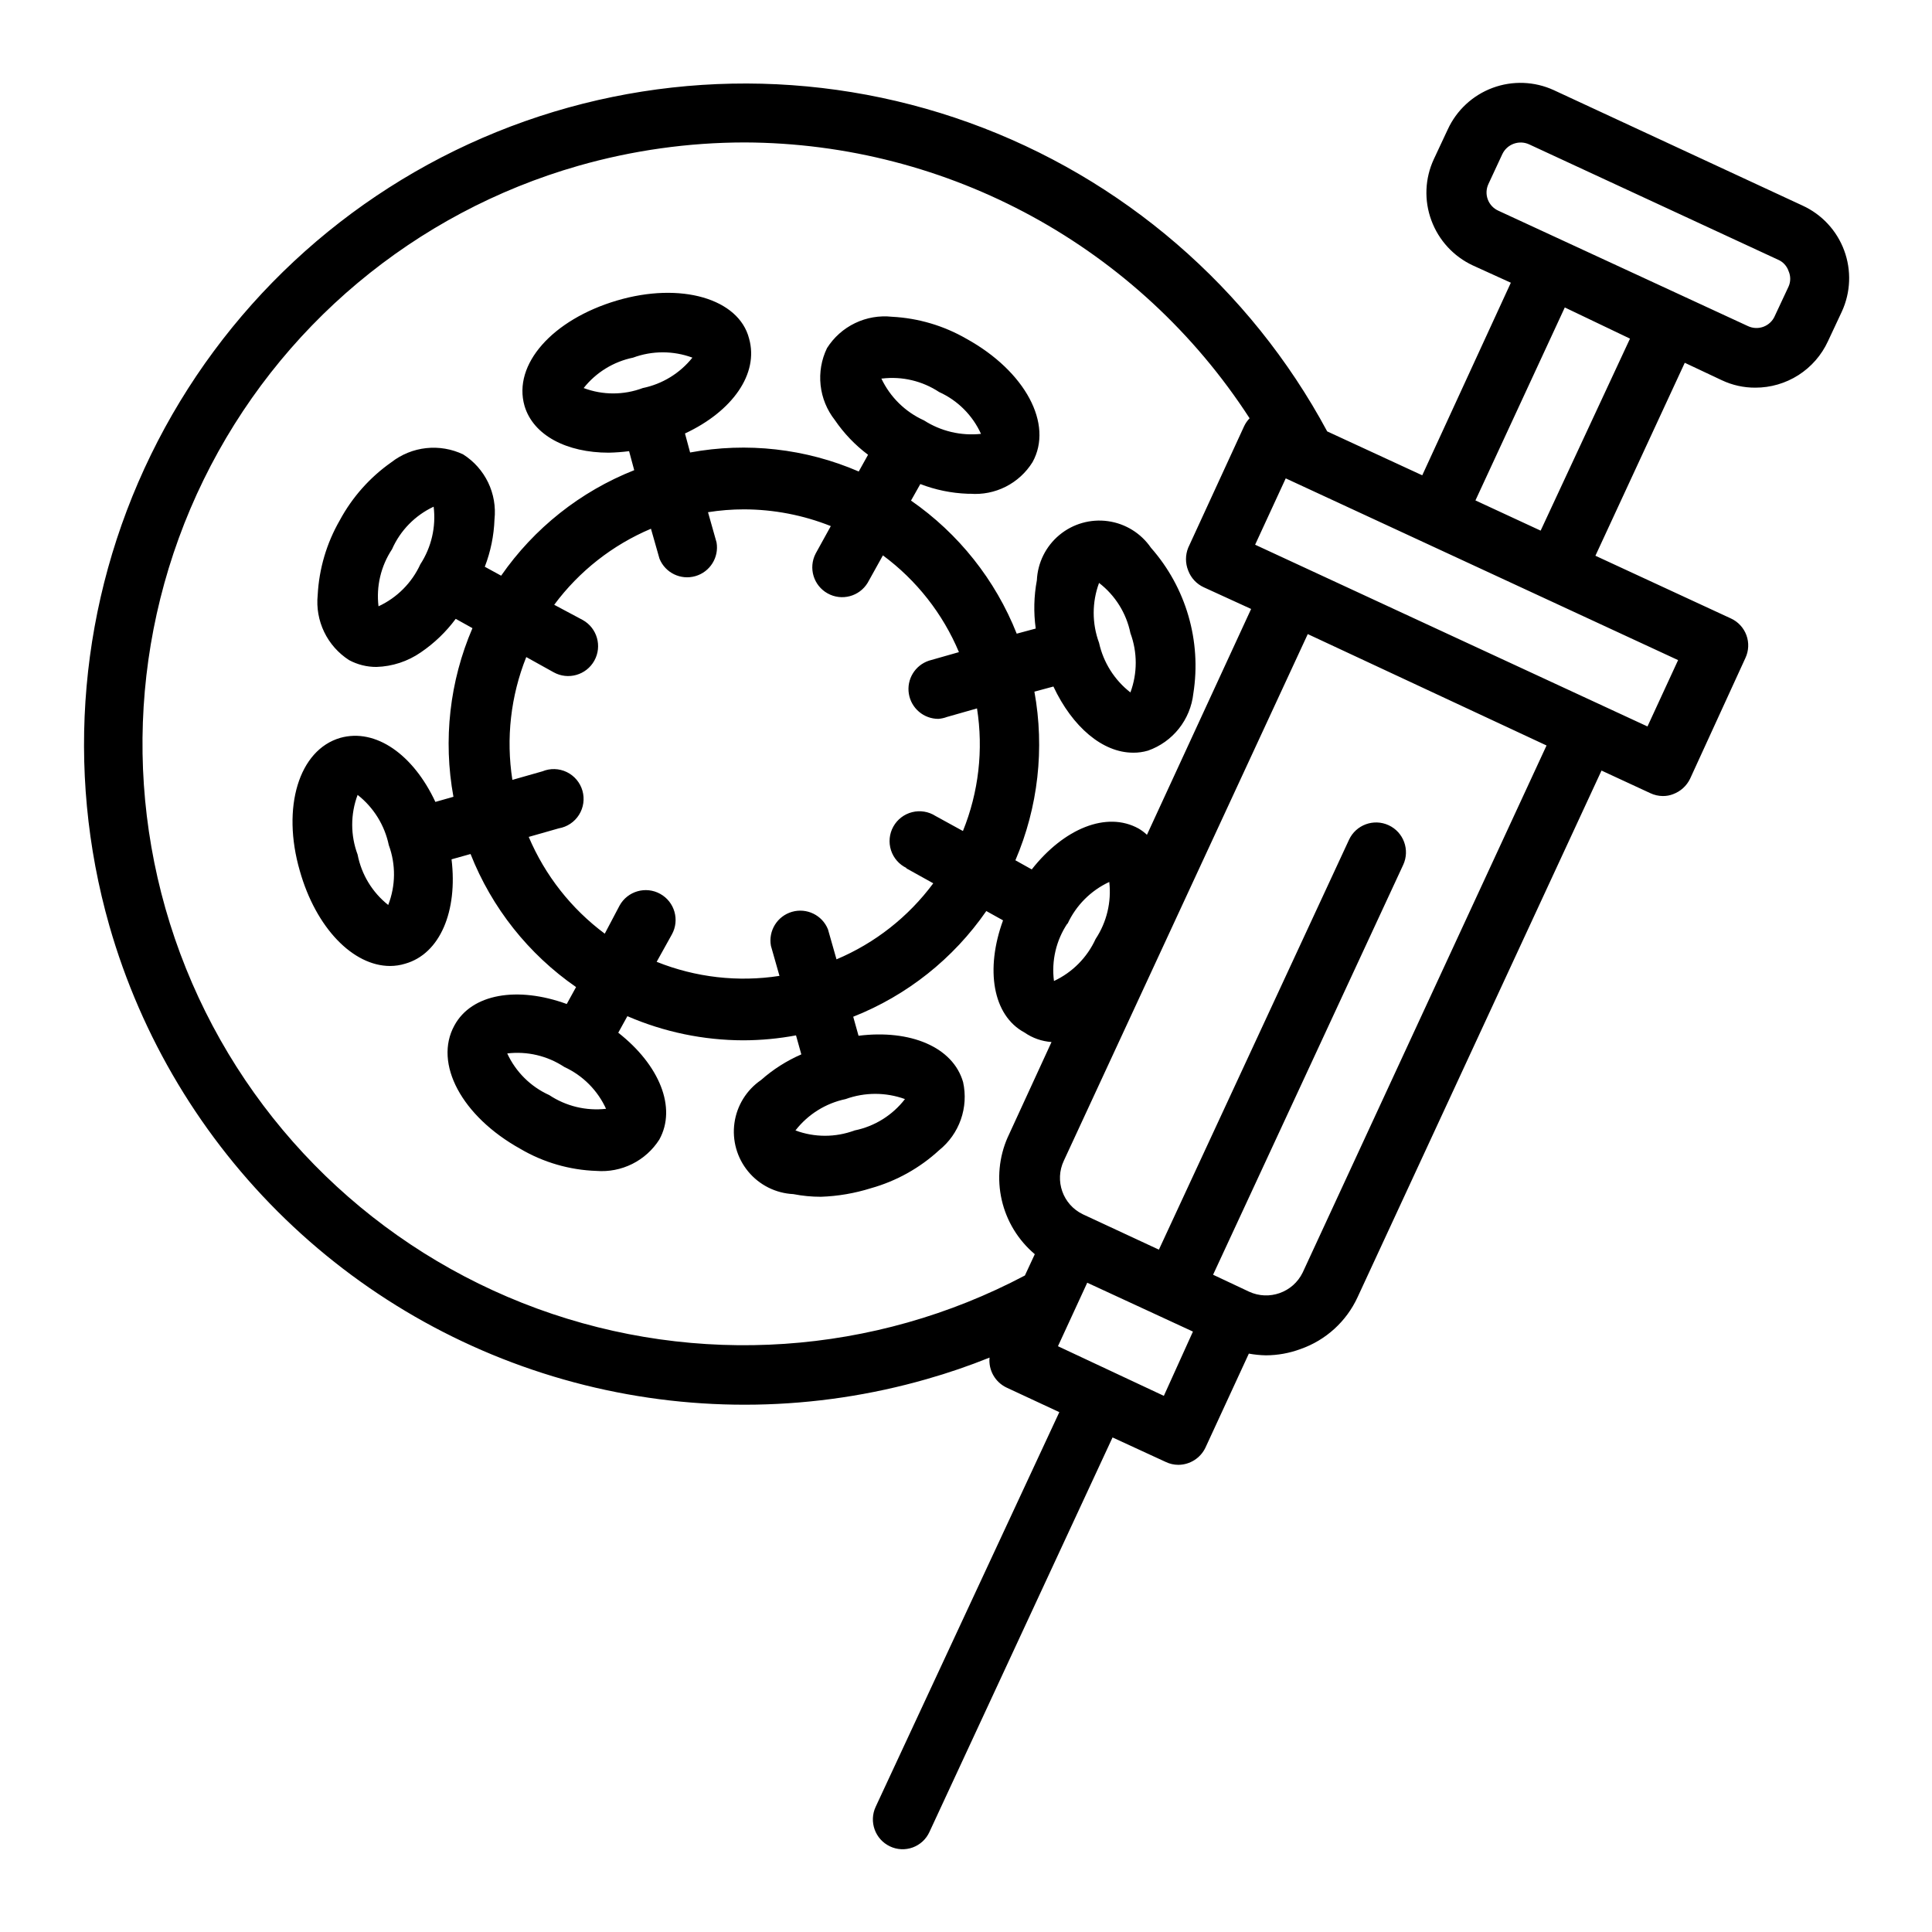 <?xml version="1.0" encoding="UTF-8"?>
<!-- Uploaded to: SVG Repo, www.svgrepo.com, Generator: SVG Repo Mixer Tools -->
<svg fill="#000000" width="800px" height="800px" version="1.1" viewBox="144 144 512 512" xmlns="http://www.w3.org/2000/svg">
 <path d="m600.31 244.77c2.773 1.309 5.801 1.98 8.867 1.965 4.047 0.008 8.012-1.148 11.426-3.324 3.41-2.18 6.125-5.293 7.82-8.969l3.68-7.859c2.356-5.109 2.578-10.945 0.621-16.223-1.957-5.273-5.934-9.551-11.051-11.887l-65.898-30.582c-5.113-2.344-10.945-2.562-16.215-0.605-5.273 1.957-9.551 5.926-11.898 11.035l-3.68 7.859c-2.375 5.102-2.613 10.941-0.652 16.223 1.941 5.269 5.891 9.562 10.98 11.938l10.078 4.586-23.477 51.035-25.191-11.637c-20.461-38.039-54.254-67.176-94.887-81.82-40.633-14.641-85.246-13.758-125.27 2.488-40.02 16.242-72.629 46.699-91.562 85.516-18.938 38.82-22.863 83.27-11.027 124.8 8.453 29.57 24.547 56.391 46.66 77.766s49.465 36.543 79.305 43.988c29.84 7.441 61.113 6.891 90.676-1.594 5.637-1.602 11.188-3.504 16.625-5.691-0.32 3.344 1.492 6.527 4.535 7.957l13.957 6.5-48.672 104.59c-1.828 3.941-0.145 8.617 3.781 10.48 1.895 0.906 4.07 1.008 6.043 0.289 1.973-0.723 3.57-2.207 4.434-4.117l48.52-104.54 14.105 6.5c1.039 0.496 2.176 0.754 3.324 0.758 3.086-0.016 5.887-1.797 7.203-4.586l11.488-24.887c1.496 0.273 3.012 0.426 4.535 0.453 3.129-0.012 6.234-0.574 9.168-1.664 6.695-2.344 12.152-7.309 15.117-13.754l64.641-139.55 12.945 5.996c1.039 0.492 2.172 0.75 3.324 0.754 0.93 0.008 1.855-0.16 2.719-0.504 1.969-0.73 3.574-2.191 4.484-4.078l14.66-31.992c0.891-1.898 0.988-4.07 0.27-6.039-0.719-1.965-2.195-3.566-4.098-4.441l-35.922-16.625 23.68-51.137zm-59.246-44.938c-1.289-0.582-2.293-1.656-2.785-2.981s-0.434-2.793 0.164-4.074l3.68-7.91c1.25-2.668 4.414-3.836 7.102-2.617l66 30.582v-0.004c1.309 0.57 2.316 1.668 2.769 3.023 0.578 1.301 0.578 2.781 0 4.082l-3.68 7.859h0.004c-0.582 1.301-1.664 2.312-3 2.805-1.34 0.496-2.816 0.426-4.106-0.184zm-122.83 276.54-2.621 5.644c-39.902 21.102-86.883 24.289-129.27 8.773-42.387-15.516-76.207-48.277-93.059-90.152-16.852-41.875-15.156-88.93 4.672-129.48 19.824-40.555 55.914-70.793 99.312-83.215 14.336-4.094 29.172-6.18 44.082-6.195 54.09 0.199 104.42 27.695 133.81 73.102-0.602 0.621-1.094 1.336-1.461 2.117l-14.812 32.191c-0.781 1.941-0.781 4.106 0 6.047 0.738 1.965 2.223 3.559 4.129 4.434l12.547 5.742-27.609 59.852c-0.672-0.637-1.418-1.195-2.215-1.66-8.465-4.684-19.801 0-28.312 10.832l-4.332-2.418h-0.004c6.027-14.082 7.781-29.621 5.039-44.691l5.039-1.359c5.039 10.73 13.047 17.531 21.109 17.531v0.004c1.344 0.016 2.688-0.172 3.977-0.555 3.219-1.137 6.051-3.156 8.172-5.832 2.121-2.672 3.445-5.891 3.82-9.285 2.199-13.91-1.918-28.078-11.234-38.641-2.637-3.844-6.769-6.402-11.387-7.043-4.617-0.645-9.293 0.688-12.879 3.668-3.586 2.981-5.75 7.332-5.965 11.992-0.789 4.219-0.891 8.539-0.301 12.797l-5.039 1.359c-5.656-14.262-15.402-26.527-28.012-35.27l2.469-4.383c3.996 1.543 8.219 2.41 12.496 2.57h0.707-0.004c3.258 0.254 6.519-0.395 9.434-1.867 2.914-1.477 5.367-3.723 7.094-6.496 5.594-10.078-1.914-24.082-17.48-32.695h-0.004c-6.027-3.484-12.797-5.484-19.75-5.844-3.359-0.367-6.758 0.223-9.801 1.691-3.047 1.469-5.621 3.762-7.426 6.621-1.477 3.047-2.062 6.449-1.695 9.816 0.363 3.367 1.668 6.562 3.758 9.227 2.414 3.539 5.391 6.652 8.816 9.219l-2.469 4.434c-14.062-6.078-29.621-7.832-44.688-5.039l-1.359-5.039c12.543-5.844 19.648-15.82 16.977-25.191-2.719-10.527-18.086-15.059-35.062-10.023-16.977 5.039-27.609 16.879-24.434 27.91 2.316 7.812 11.184 12.395 22.316 12.395 1.805-0.039 3.602-0.172 5.391-0.402l1.359 5.039c-14.254 5.641-26.523 15.367-35.266 27.961l-4.332-2.367c1.547-4.012 2.414-8.25 2.57-12.547 0.363-3.359-0.223-6.758-1.691-9.805-1.473-3.043-3.766-5.617-6.621-7.426-3.047-1.449-6.438-2.023-9.793-1.66-3.352 0.363-6.539 1.656-9.203 3.727-5.707 4-10.398 9.281-13.703 15.418-3.481 6.047-5.484 12.832-5.844 19.801-0.34 3.359 0.258 6.746 1.723 9.785 1.469 3.043 3.75 5.617 6.59 7.445 2.231 1.199 4.723 1.824 7.254 1.812 4.223-0.125 8.32-1.473 11.789-3.879 3.551-2.418 6.668-5.414 9.223-8.867l4.434 2.469c-6.051 14.074-7.801 29.621-5.039 44.688l-4.785 1.359c-5.844-12.543-15.82-19.598-25.191-16.977-10.984 3.176-15.617 18.438-10.73 35.266 4.281 15.113 14.105 25.191 23.93 25.191 1.348-0.004 2.691-0.207 3.981-0.605 9.27-2.621 13.957-13.957 12.293-27.66l5.039-1.41c5.625 14.262 15.355 26.535 27.961 35.266l-2.469 4.484c-13-4.734-25.191-2.769-29.773 5.691-5.543 10.078 1.965 24.082 17.48 32.695v0.004c6.125 3.594 13.051 5.606 20.152 5.844 3.273 0.258 6.551-0.379 9.492-1.844 2.938-1.465 5.418-3.699 7.184-6.469 4.684-8.465 0-19.801-10.883-28.312l2.418-4.383c9.703 4.203 20.16 6.379 30.734 6.398 4.68-0.012 9.352-0.449 13.953-1.312l1.41 5.039c-3.894 1.691-7.5 3.984-10.68 6.801-3.84 2.633-6.398 6.762-7.043 11.371-0.648 4.613 0.676 9.285 3.644 12.871 2.969 3.59 7.312 5.762 11.965 5.988 2.406 0.469 4.852 0.707 7.305 0.703 4.496-0.152 8.957-0.918 13.25-2.266 6.738-1.887 12.938-5.34 18.086-10.078 2.633-2.117 4.621-4.926 5.742-8.113 1.125-3.188 1.332-6.621 0.605-9.922-2.672-9.32-14.008-14.008-27.711-12.293l-1.41-5.039c14.27-5.644 26.539-15.391 35.27-28.012l4.434 2.469c-4.734 12.949-2.769 25.191 5.691 29.727 2.113 1.469 4.586 2.336 7.156 2.519l-11.586 25.191-0.004-0.004c-2.324 5.254-2.883 11.113-1.594 16.711 1.289 5.594 4.359 10.621 8.75 14.324zm17.027-177.89c4.277 3.293 7.231 8.012 8.312 13.301 1.879 5.07 1.879 10.648 0 15.719-4.219-3.281-7.16-7.93-8.312-13.148-1.895-5.121-1.895-10.75 0-15.871zm-51.188 75.57 7.254 4.031c-6.59 8.895-15.445 15.852-25.645 20.152l-2.266-7.961c-1.52-3.758-5.641-5.758-9.535-4.629-3.894 1.129-6.305 5.023-5.578 9.012l2.266 7.961c-10.984 1.703-22.227 0.414-32.547-3.727l4.031-7.254c2.117-3.828 0.727-8.645-3.098-10.758-3.824-2.113-8.641-0.727-10.758 3.098l-3.93 7.457c-8.875-6.606-15.832-15.457-20.152-25.645l7.961-2.266c2.219-0.379 4.172-1.684 5.367-3.586 1.199-1.906 1.527-4.231 0.91-6.391-0.621-2.164-2.133-3.961-4.156-4.941-2.027-0.98-4.371-1.051-6.453-0.195l-7.961 2.266c-1.719-10.98-0.445-22.223 3.68-32.547l7.254 4.031c3.824 2.129 8.652 0.754 10.781-3.074 2.129-3.824 0.754-8.652-3.074-10.781l-7.555-4.031c6.59-8.887 15.445-15.848 25.641-20.152l2.266 7.961h0.004c1.531 3.731 5.621 5.711 9.496 4.598 3.875-1.109 6.293-4.957 5.617-8.93l-2.266-8.012c3.148-0.5 6.332-0.754 9.52-0.754 7.887 0.012 15.699 1.516 23.023 4.434l-4.031 7.305h0.004c-1.953 3.793-0.551 8.449 3.176 10.527 3.723 2.082 8.426 0.832 10.629-2.82l4.031-7.254h-0.004c8.902 6.578 15.867 15.438 20.152 25.645l-7.961 2.266h0.004c-3.691 1.227-5.941 4.949-5.316 8.781 0.629 3.836 3.949 6.648 7.832 6.637 0.777-0.062 1.539-0.23 2.269-0.504l7.961-2.266v-0.004c1.73 10.973 0.441 22.203-3.731 32.496l-7.254-3.981c-1.84-1.18-4.086-1.551-6.207-1.016-2.121 0.531-3.926 1.922-4.988 3.832-1.062 1.914-1.281 4.18-0.613 6.262 0.672 2.082 2.172 3.793 4.152 4.727zm-15.973 61.215c5.078-1.844 10.645-1.844 15.723 0-3.305 4.289-8.047 7.242-13.352 8.312-5.055 1.883-10.617 1.883-15.668 0 3.305-4.262 8.02-7.207 13.297-8.312zm-63.43 2.57h0.004c-5.309 0.613-10.664-0.672-15.117-3.629-4.918-2.219-8.871-6.137-11.133-11.035 5.301-0.637 10.66 0.633 15.113 3.578 4.949 2.273 8.906 6.266 11.137 11.234zm9.676-191c-5.051 1.902-10.621 1.902-15.668 0 3.281-4.144 7.918-6.996 13.098-8.059 5.07-1.875 10.648-1.875 15.719 0-3.305 4.141-7.957 6.992-13.148 8.059zm63.43-2.519c5.301-0.633 10.656 0.637 15.113 3.578 4.918 2.231 8.855 6.168 11.086 11.082-5.301 0.566-10.633-0.695-15.117-3.574-4.957-2.238-8.957-6.168-11.285-11.086zm-122.38 49.223c-2.25 4.914-6.18 8.863-11.086 11.137-0.637-5.305 0.633-10.66 3.578-15.117 2.191-4.973 6.113-8.98 11.035-11.285 0.66 5.348-0.59 10.754-3.527 15.266zm-8.516 90.285c-4.215-3.34-7.09-8.074-8.109-13.352-1.91-5.102-1.91-10.719 0-15.82 4.234 3.32 7.16 8.031 8.262 13.301 1.891 5.129 1.836 10.777-0.152 15.871zm180.01 5.039v-0.004c2.254-4.91 6.184-8.859 11.082-11.133 0.605 5.309-0.676 10.66-3.625 15.113-2.238 4.906-6.148 8.852-11.035 11.137-0.695-5.356 0.574-10.781 3.578-15.266zm25.543 125.05-28.062-13.152 7.758-16.828 19.297 8.918 8.715 4.031zm36.777-32.648v-0.004c-2.578 5.262-8.891 7.5-14.207 5.039l-0.957-0.453-8.566-4.031 50.383-108.62c1.836-3.965 0.109-8.668-3.856-10.504-3.965-1.836-8.668-0.109-10.504 3.856l-50.383 108.62-20.152-9.371h0.004c-5.305-2.543-7.559-8.895-5.039-14.207l64.641-139.55 63.277 29.52zm99.504-162.33-8.113 17.582-103.98-48.164 8.113-17.582zm-36.426-34.312-17.281-8.008 23.68-51.137 17.281 8.262z"/>
</svg>